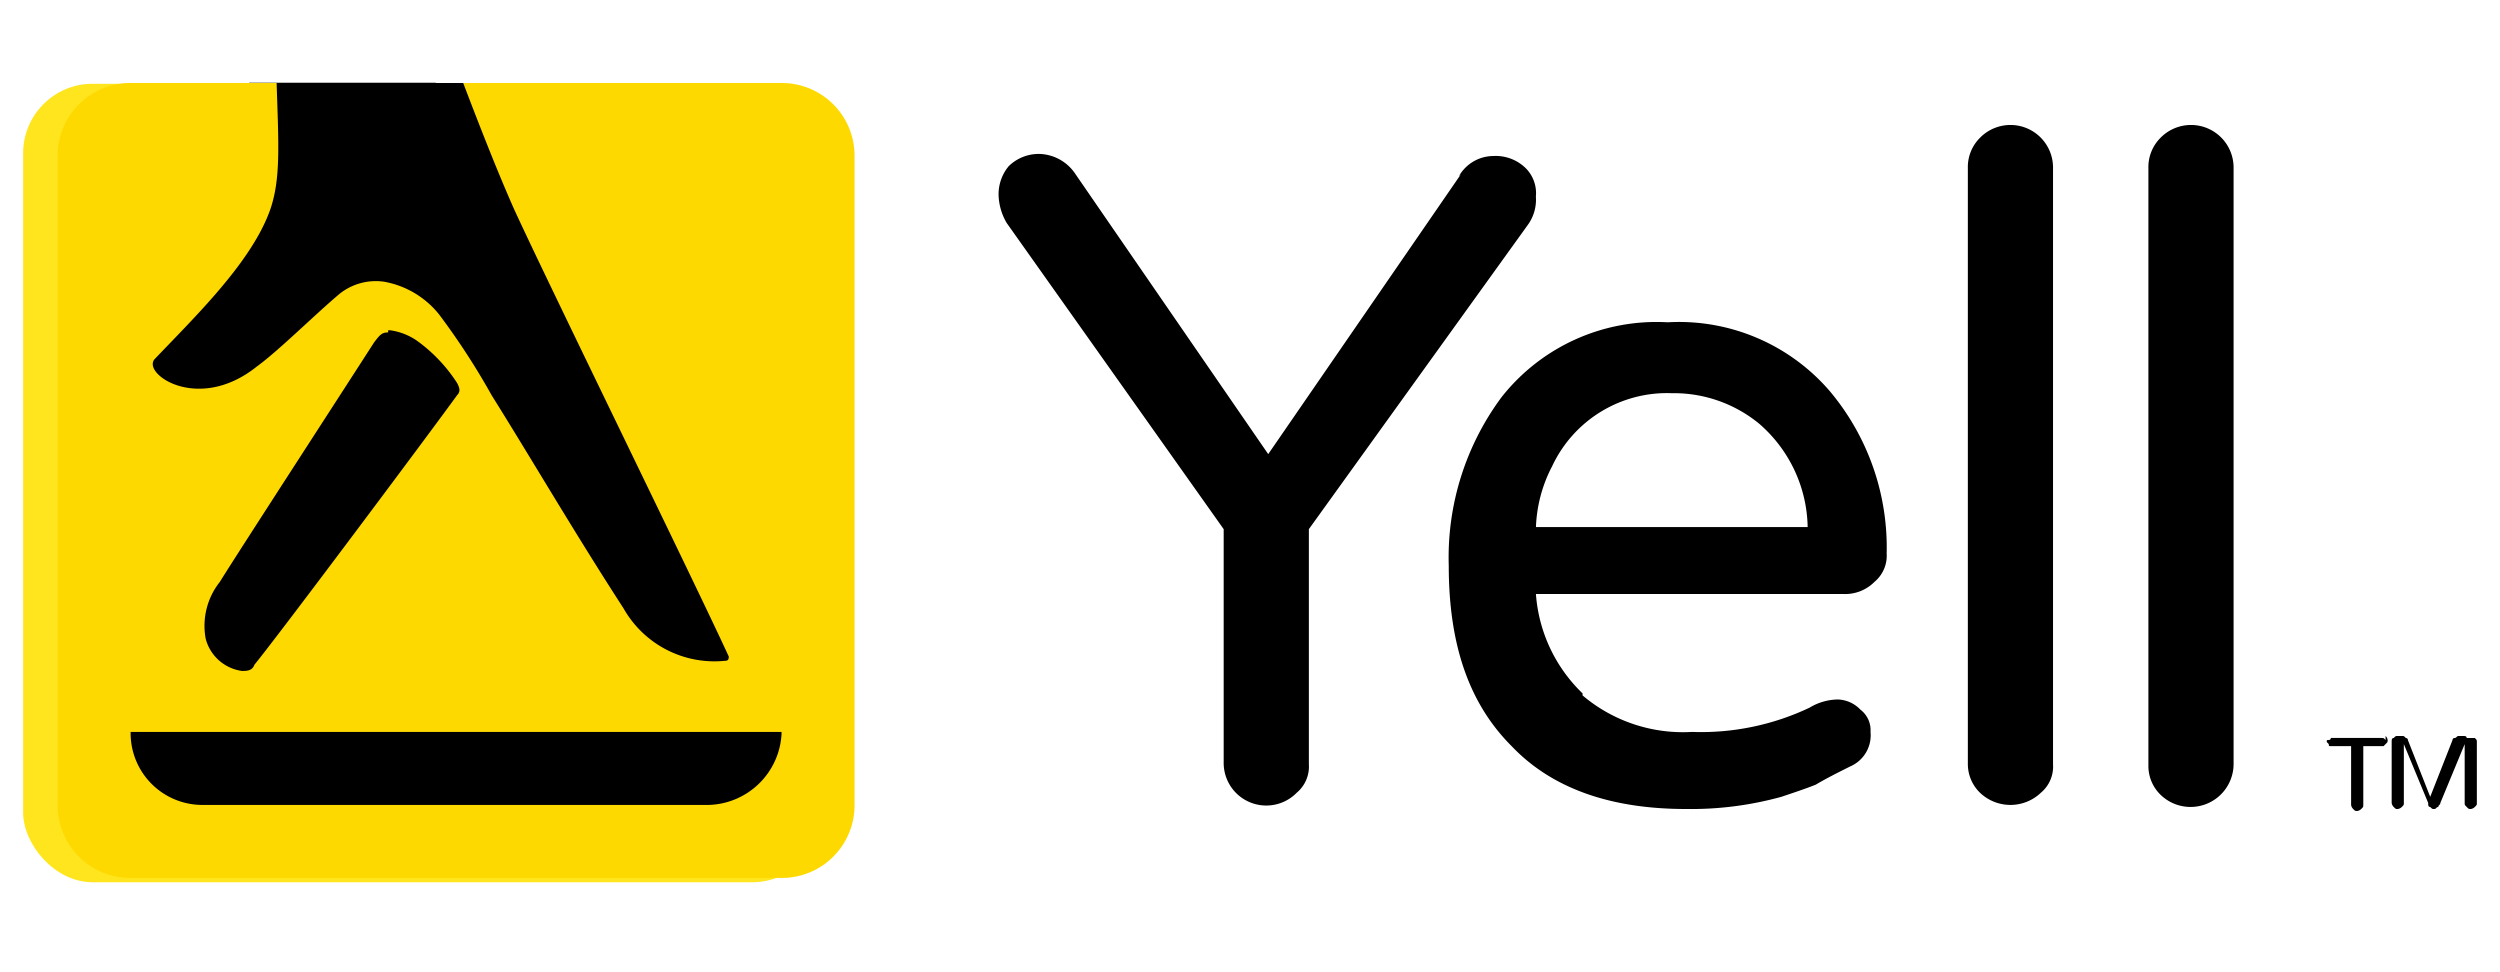 <svg xmlns="http://www.w3.org/2000/svg" xmlns:xlink="http://www.w3.org/1999/xlink" width="108" height="42" viewBox="0 0 108 42">
  <defs>
    <clipPath id="clip-Custom_Size_1">
      <rect width="108" height="42"/>
    </clipPath>
  </defs>
  <g id="Custom_Size_1" data-name="Custom Size – 1" clip-path="url(#clip-Custom_Size_1)">
    <g id="main" transform="translate(1 3.187)">
      <g id="Group_26" data-name="Group 26" transform="translate(0 0.389)">
        <g id="Group_25" data-name="Group 25">
          <rect id="Rectangle_10" data-name="Rectangle 10" width="34.494" height="34.494" rx="3" transform="translate(0 0.043)" fill="#ffe51e"/>
          <g id="Group_24" data-name="Group 24" transform="translate(3.45)">
            <path id="Path_17" data-name="Path 17" d="M15.48,13.563c-.263.019-.365.114-.594.46-1.531,2.309-5.843,8.841-6.532,9.925A2.954,2.954,0,0,0,7.745,26.3a1.793,1.793,0,0,0,1.509,1.318A.6.6,0,0,0,9.8,27.4c1.116-1.363,7.376-9.663,8.547-11.219a.355.355,0,0,0,.032-.478,6.054,6.054,0,0,0-1.682-1.74,2.3,2.3,0,0,0-1.149-.407.512.512,0,0,0-.074,0" transform="translate(-4.402 -3.248)" fill-rule="evenodd"/>
            <path id="Path_18" data-name="Path 18" d="M29.686,25.933c-1.336-2.8-7.814-15.874-9.218-18.886-.724-1.554-1.482-3.5-2.157-5.259h-8.06c.117,2.661.154,4.005-.283,5.265-.771,2.209-3.273,4.527-5,6.321-.6.615,1.828,2.278,4.4.313.93-.715,2.4-2.124,3.6-3.037a2.57,2.57,0,0,1,1.95-.508,3.572,3.572,0,0,1,2.357,1.395,30.291,30.291,0,0,1,2.265,3.376c1.7,2.724,3.618,5.806,5.668,8.991a4.6,4.6,0,0,0,4.339,2.255c.184,0,.21-.105.151-.225M3.938,29.441v.081a2.933,2.933,0,0,0,3.008,2.731h21.58a2.961,2.961,0,0,0,3.063-2.738V29.44H3.938" transform="translate(-3.938 -1.789)" fill-rule="evenodd"/>
          </g>
        </g>
      </g>
      <g id="Group_28" data-name="Group 28" transform="translate(1.489 0.399)">
        <path id="Path_21" data-name="Path 21" d="M36.128,31.587a3.141,3.141,0,0,1-3.154,3.154H4.854A3.141,3.141,0,0,1,1.7,31.587V3.554A3.141,3.141,0,0,1,4.854.4H32.974a3.141,3.141,0,0,1,3.154,3.154V31.587Z" transform="translate(-1.7 -0.4)" fill="#fed900"/>
        <path id="Path_22" data-name="Path 22" d="M16.426,11.175c-.263,0-.35.088-.613.438-1.577,2.453-5.957,9.2-6.658,10.337A3.054,3.054,0,0,0,8.541,24.4a1.884,1.884,0,0,0,1.577,1.4c.175,0,.438,0,.526-.263,1.139-1.4,7.621-10.074,8.76-11.651.175-.175.088-.35,0-.526a6.789,6.789,0,0,0-1.752-1.84,2.688,2.688,0,0,0-1.139-.438h-.088m14.717,14.1C29.829,22.3,23.259,8.9,21.857,5.831c-.7-1.577-1.489-3.592-2.19-5.431h-8.06c.088,2.716.175,4.117-.263,5.431-.788,2.278-3.241,4.643-4.993,6.483-.613.613,1.84,2.365,4.38.35.964-.7,2.453-2.19,3.592-3.154a2.508,2.508,0,0,1,1.927-.526,3.931,3.931,0,0,1,2.365,1.4,30.749,30.749,0,0,1,2.278,3.5c1.752,2.8,3.592,5.957,5.694,9.2a4.515,4.515,0,0,0,4.38,2.278c.175,0,.175-.088.175-.263M62.68,4.43a1.721,1.721,0,0,1,1.489-.876,1.85,1.85,0,0,1,1.4.526,1.526,1.526,0,0,1,.438,1.226,1.854,1.854,0,0,1-.35,1.226L56.2,19.673V29.835a1.47,1.47,0,0,1-.526,1.226,1.84,1.84,0,0,1-3.154-1.314V19.673L43.145,6.445a2.532,2.532,0,0,1-.35-1.226,1.9,1.9,0,0,1,.438-1.226,1.85,1.85,0,0,1,1.4-.526,1.934,1.934,0,0,1,1.489.876l8.322,12.089L62.768,4.342l-.088.088Zm5.344,22.426a6.709,6.709,0,0,0,4.731,1.577,10.924,10.924,0,0,0,5.081-1.051,2.4,2.4,0,0,1,1.226-.35,1.407,1.407,0,0,1,.964.438,1.116,1.116,0,0,1,.438.964,1.466,1.466,0,0,1-.876,1.489c-.526.263-1.051.526-1.489.788-.438.175-.964.35-1.489.526a14.682,14.682,0,0,1-4.117.526c-3.241,0-5.782-.876-7.534-2.716-1.84-1.84-2.716-4.38-2.716-7.8a11.619,11.619,0,0,1,2.278-7.271A8.52,8.52,0,0,1,71.7,10.737a8.593,8.593,0,0,1,7.008,2.979,10.5,10.5,0,0,1,2.453,7.008,1.47,1.47,0,0,1-.526,1.226,1.783,1.783,0,0,1-1.314.526H66.009a6.617,6.617,0,0,0,2.015,4.293M71.879,13.8a5.478,5.478,0,0,0-5.169,3.154,6.134,6.134,0,0,0-.7,2.628H77.748a6.034,6.034,0,0,0-2.1-4.468A5.805,5.805,0,0,0,71.879,13.8M85.194,2.765a1.84,1.84,0,0,1,3.154,1.314V29.835a1.47,1.47,0,0,1-.526,1.226,1.905,1.905,0,0,1-2.628,0,1.73,1.73,0,0,1-.526-1.226V4.079a1.783,1.783,0,0,1,.526-1.314m7.8,0a1.84,1.84,0,0,1,3.154,1.314V29.835a1.859,1.859,0,0,1-3.154,1.314,1.73,1.73,0,0,1-.526-1.226V4.079a1.783,1.783,0,0,1,.526-1.314M5.3,28.433v.088a3.1,3.1,0,0,0,3.066,3.066h21.9a3.243,3.243,0,0,0,3.154-3.066v-.088Zm97.415.175a.306.306,0,0,1,.088.175c0,.088,0,.088-.088.175l-.088.088h-.876v2.54c0,.088,0,.088-.088.175a.306.306,0,0,1-.175.088c-.088,0-.088,0-.175-.088a.306.306,0,0,1-.088-.175v-2.54h-.876c-.088,0-.088,0-.088-.088l-.088-.088c0-.088,0-.088.088-.088a.086.086,0,0,0,.088-.088h2.19c.088,0,.088,0,.175.088m3.855-.088c.088.088.088.088.088.175V31.5c0,.088,0,.088-.088.175a.306.306,0,0,1-.175.088c-.088,0-.088,0-.175-.088s-.088-.088-.088-.175v-2.54L105.08,31.5c0,.088-.088.088-.088.175-.088,0-.088.088-.175.088s-.088,0-.175-.088c-.088,0-.088-.088-.088-.175l-1.051-2.54V31.5c0,.088,0,.088-.088.175a.306.306,0,0,1-.175.088c-.088,0-.088,0-.175-.088a.306.306,0,0,1-.088-.175V28.871c0-.088,0-.175.088-.175.088-.088.088-.088.175-.088h.175c.088,0,.088,0,.175.088a.086.086,0,0,1,.088.088l.964,2.453.964-2.453a.086.086,0,0,1,.088-.088c.088,0,.088-.088.175-.088h.175c.088,0,.175,0,.175.088" transform="translate(-2.146 -0.4)"/>
      </g>
    </g>
  </g>
</svg>
